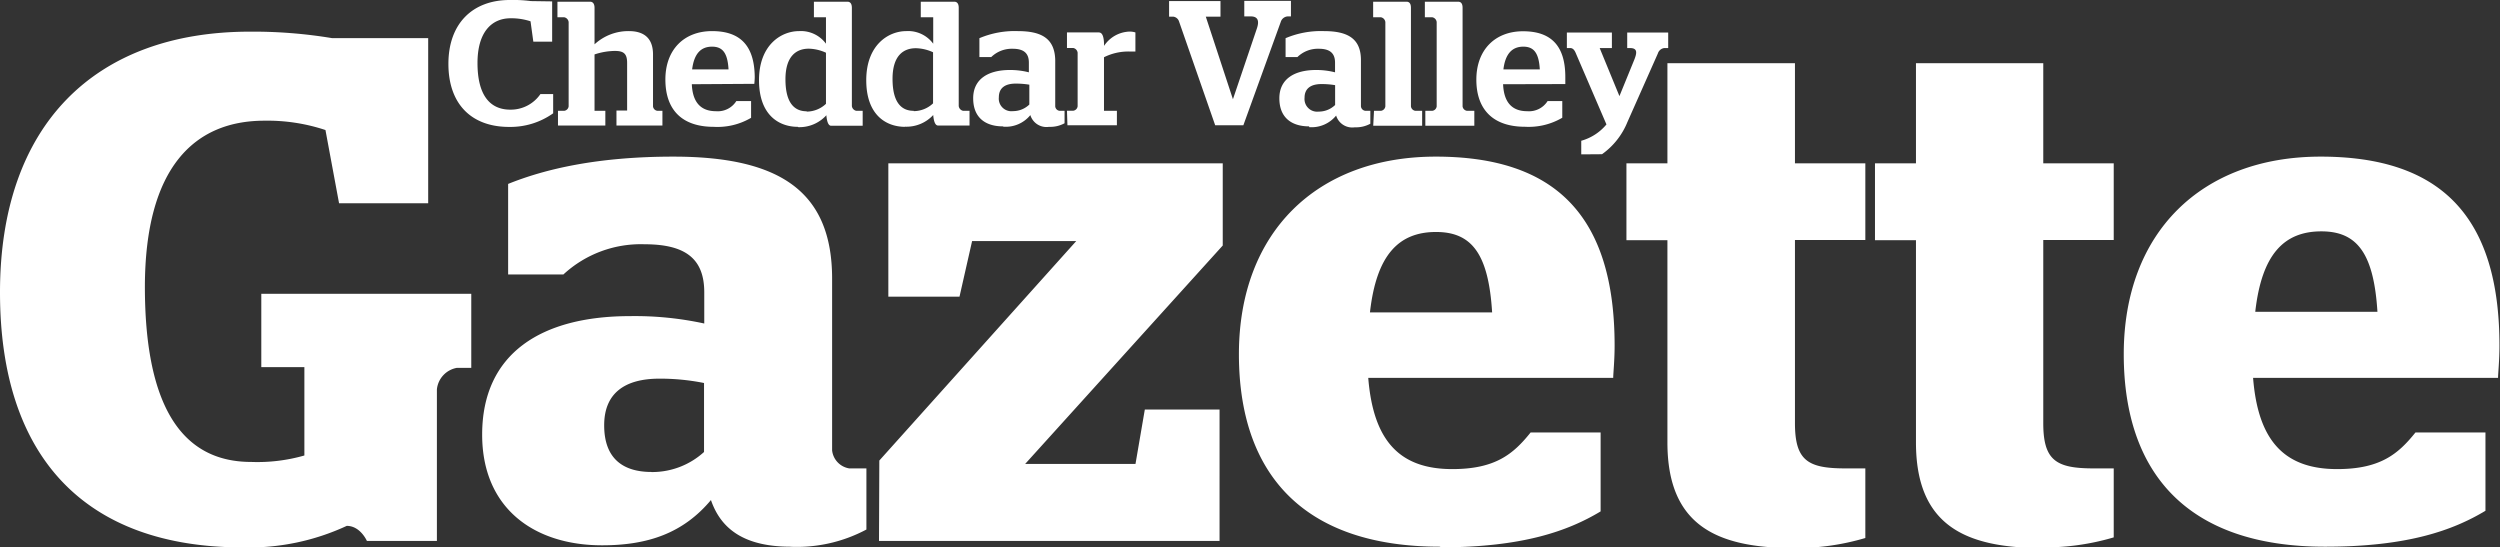 <?xml version="1.0" encoding="UTF-8"?> <svg xmlns="http://www.w3.org/2000/svg" viewBox="0 0 321.47 70.39"><rect x="0" y="0" width="321.47" height="70.39" fill="#333333" stroke="none"/><defs><style>.cls-1{fill:#fff;}</style></defs><title>cheddar-valley-gazette</title><g id="Layer_2" data-name="Layer 2"><g id="Layer_1-2" data-name="Layer 1"><path class="cls-1" d="M290,40.09c.83-7.39,3.7-10.34,8.5-10.34,4.62,0,6.74,2.86,7.21,10.34ZM299,70.3c10.62,0,16.44-2.12,20.6-4.62V55.61h-9c-2.22,2.77-4.53,4.71-10.07,4.71-6.75,0-10.17-3.6-10.81-11.73h31.5c0-.55.18-2.22.18-4.15,0-16.73-7.66-24.3-23-24.3s-25.31,9.79-25.31,25.4c0,15.25,8.13,24.76,25.87,24.76m-36.4.09a31.3,31.3,0,0,0,9.24-1.29V60.23h-2.59c-4.8,0-6.47-1-6.47-5.82V30.86h9.06V21h-9.06V8.13H246.37V21H241.1v9.89h5.27v26c0,10.63,6.28,13.58,16.26,13.58m-32,0a31.23,31.23,0,0,0,9.23-1.29V60.23h-2.58c-4.81,0-6.47-1-6.47-5.82V30.86h9.05V21h-9.05V8.13H214.41V21h-5.27v9.89h5.27v26c0,10.63,6.28,13.58,16.26,13.58m-54.51-30.3c.83-7.39,3.7-10.34,8.5-10.34,4.62,0,6.75,2.86,7.21,10.34Zm9.06,30.21c10.62,0,16.44-2.12,20.6-4.62V55.61h-9c-2.22,2.77-4.53,4.71-10.07,4.71-6.75,0-10.16-3.6-10.81-11.73h31.5c0-.55.18-2.22.18-4.15,0-16.73-7.66-24.3-23-24.3s-25.31,9.79-25.31,25.4c0,15.25,8.13,24.76,25.87,24.76m-72.15-.74h43.79V52.66h-9.61l-1.2,7H131.82l25.41-28.09V21h-43V38.15h9.15L125,31h13.39L113.07,59.22ZM83.79,60.69c-3.61,0-6.1-1.66-6.1-6,0-4.16,2.68-6,7.11-6a28.7,28.7,0,0,1,5.73.56v8.87a9.91,9.91,0,0,1-6.74,2.58m17.92,9.61a19,19,0,0,0,9.7-2.22V60.23h-2.22A2.64,2.64,0,0,1,107,57.92V35.84c0-11.17-6.65-15.7-20.41-15.7-9.7,0-16.45,1.57-21.25,3.51V35.29h7.11a14.65,14.65,0,0,1,10.44-3.88c5.36,0,7.67,1.94,7.67,6.19v4A41.94,41.94,0,0,0,81,40.65c-11.28,0-19,4.71-19,15.24,0,9.52,6.74,14.23,15.42,14.23,5.91,0,10.44-1.57,14-5.82,1.3,3.78,4.35,6,10.26,6m-70.49.09a29.88,29.88,0,0,0,13.4-2.77c1.75,0,2.59,1.94,2.59,1.94h9V50.07a3.13,3.13,0,0,1,2.58-2.77H60.6V37.78h-27v9.43h5.54V58.57a21.87,21.87,0,0,1-6.84.83c-9.33,0-13.67-7.85-13.67-22.54C18.66,21.53,25,15.52,34,15.52a23.66,23.66,0,0,1,7.85,1.2l1.75,9.42H55.06V4.9H42.68a62,62,0,0,0-10.53-.83C12.19,4.07,0,16.07,0,37.6,0,58.85,11,70.39,31.22,70.39"></path><path class="cls-1" d="M206,19.83a9.39,9.39,0,0,0,3.26-4.12l3.92-8.83a1,1,0,0,1,.82-.7h.51v-2h-5.27v2h.36c1,0,.89.64.55,1.5l-1.91,4.68L205.7,6.18h1.57v-2h-5.79v2h.44c.32,0,.54.25.7.64L206.57,16a6.46,6.46,0,0,1-3.24,2.1v1.75ZM195.88,6c1.36,0,2,.82,2.12,2.92h-4.68c.25-2.05,1.16-2.92,2.56-2.92m5.4,4.81c0-.11,0-.5,0-.91,0-4.06-1.87-5.88-5.44-5.88s-6,2.37-6,6.22S192,16.3,196.1,16.3a8.5,8.5,0,0,0,4.79-1.16V13H199a2.83,2.83,0,0,1-2.62,1.3c-1.92,0-3-1.1-3.1-3.47Zm-18,5.36h6.3V14.25h-.94a.66.66,0,0,1-.57-.57V1c0-.5-.18-.78-.57-.78h-4.28v2h.95a.7.7,0,0,1,.57.62V13.68a.65.65,0,0,1-.57.57h-.89Zm-6.7,0h6.29V14.25H182a.66.66,0,0,1-.57-.57V1c0-.5-.18-.78-.57-.78h-4.29v2h1a.71.71,0,0,1,.57.62V13.68a.66.66,0,0,1-.57.57h-.89Zm-7-1.82a1.63,1.63,0,0,1-1.83-1.78c0-1.21.83-1.76,2.17-1.76a10.55,10.55,0,0,1,1.76.14v2.55a3,3,0,0,1-2.1.85m-1.23,2a4.06,4.06,0,0,0,3.46-1.49,2.17,2.17,0,0,0,2.4,1.51,3.86,3.86,0,0,0,2-.46V14.25h-.64a.64.64,0,0,1-.57-.57V7.73C175,5,173.35,4,170.25,4a11.65,11.65,0,0,0-4.94.91V7.34h1.52a3.77,3.77,0,0,1,2.76-1.07c1.41,0,2.08.57,2.08,1.78V9.3A9.78,9.78,0,0,0,169.23,9c-2.76,0-4.72,1.14-4.72,3.64s1.59,3.61,3.83,3.61m-12.08-.14h3.62l4.81-13.29a1,1,0,0,1,.87-.71H166v-2h-6v2h.84c.89,0,1.12.55.78,1.55l-3.08,9.1h0L155.05,2.14h1.89v-2h-6.61v2h.52a.89.89,0,0,1,.76.62Zm-19,0h6.36V14.25h-1.66V7.36a7,7,0,0,1,3.44-.73H146V4.17a2.53,2.53,0,0,0-.73-.11,4.08,4.08,0,0,0-3.3,1.84c0-1.39-.3-1.73-.69-1.73h-4.08v2H138a.7.7,0,0,1,.57.61v6.89a.66.66,0,0,1-.57.57h-.8Zm-7-1.82a1.62,1.62,0,0,1-1.82-1.78c0-1.21.82-1.76,2.16-1.76a10.55,10.55,0,0,1,1.76.14v2.55a3,3,0,0,1-2.1.85m-1.23,2a4.06,4.06,0,0,0,3.46-1.49,2.17,2.17,0,0,0,2.4,1.51,3.86,3.86,0,0,0,2-.46V14.25h-.63a.63.63,0,0,1-.57-.57V7.73C135.63,5,134,4,130.88,4a11.65,11.65,0,0,0-4.94.91V7.34h1.52a3.79,3.79,0,0,1,2.76-1.07c1.42,0,2.08.57,2.08,1.78V9.3A9.78,9.78,0,0,0,129.86,9c-2.76,0-4.72,1.14-4.72,3.64s1.59,3.61,3.83,3.61m-11.49-2c-1.37,0-2.71-.82-2.71-4.11,0-3,1.41-3.94,3-3.94a5.57,5.57,0,0,1,2.21.52v6.57a3.63,3.63,0,0,1-2.48,1m-1.12,2A4.67,4.67,0,0,0,120,14.79c.07.85.27,1.35.62,1.35h4.05V14.25h-.82a.71.71,0,0,1-.57-.62V1c0-.48-.18-.78-.57-.78h-4.31v2H120v3.4A4,4,0,0,0,116.54,4c-2.32,0-5.15,1.8-5.15,6.31s2.58,6,5,6m-12.67-2c-1.37,0-2.72-.82-2.72-4.11,0-3,1.42-3.94,3-3.94a5.57,5.57,0,0,1,2.21.52v6.57a3.63,3.63,0,0,1-2.48,1m-1.12,2a4.68,4.68,0,0,0,3.65-1.53c.07.85.27,1.35.61,1.35h4.06V14.25h-.82a.71.71,0,0,1-.57-.62V1c0-.48-.18-.78-.57-.78h-4.31v2h1.55v3.4A4,4,0,0,0,102.75,4c-2.32,0-5.15,1.8-5.15,6.31s2.58,6,5,6M91.56,6c1.37,0,2,.82,2.12,2.92H89C89.26,6.84,90.17,6,91.56,6M97,10.78c0-.11.05-.5.05-.91C97,5.81,95.14,4,91.56,4s-6,2.37-6,6.22,2.08,6.09,6.23,6.09a8.52,8.52,0,0,0,4.79-1.16V13h-1.9a2.82,2.82,0,0,1-2.62,1.3c-1.91,0-3-1.1-3.1-3.47ZM79.27,16.14h5.91V14.25h-.64a.64.64,0,0,1-.57-.57V7c0-2.33-1.44-3-3.1-3A6.41,6.41,0,0,0,76.45,5.7V1c0-.5-.21-.78-.57-.78h-4.2v2h.87a.71.71,0,0,1,.57.62V13.68a.66.66,0,0,1-.57.57h-.8v1.89h6.09V14.25H76.45V7a8.49,8.49,0,0,1,2.62-.45c1.11,0,1.57.34,1.57,1.53v6.13H79.27Zm-11-16A17.78,17.78,0,0,0,65.55,0c-4.76,0-7.89,3-7.89,8.21s3,8.11,7.8,8.11a9.49,9.49,0,0,0,5.67-1.75V12.1H69.49a4.62,4.62,0,0,1-3.87,2c-2.76,0-4.22-2.05-4.22-6s1.8-5.75,4.26-5.75a7.89,7.89,0,0,1,2.56.39l.36,2.62H71V.18Z"></path></g></g></svg> 